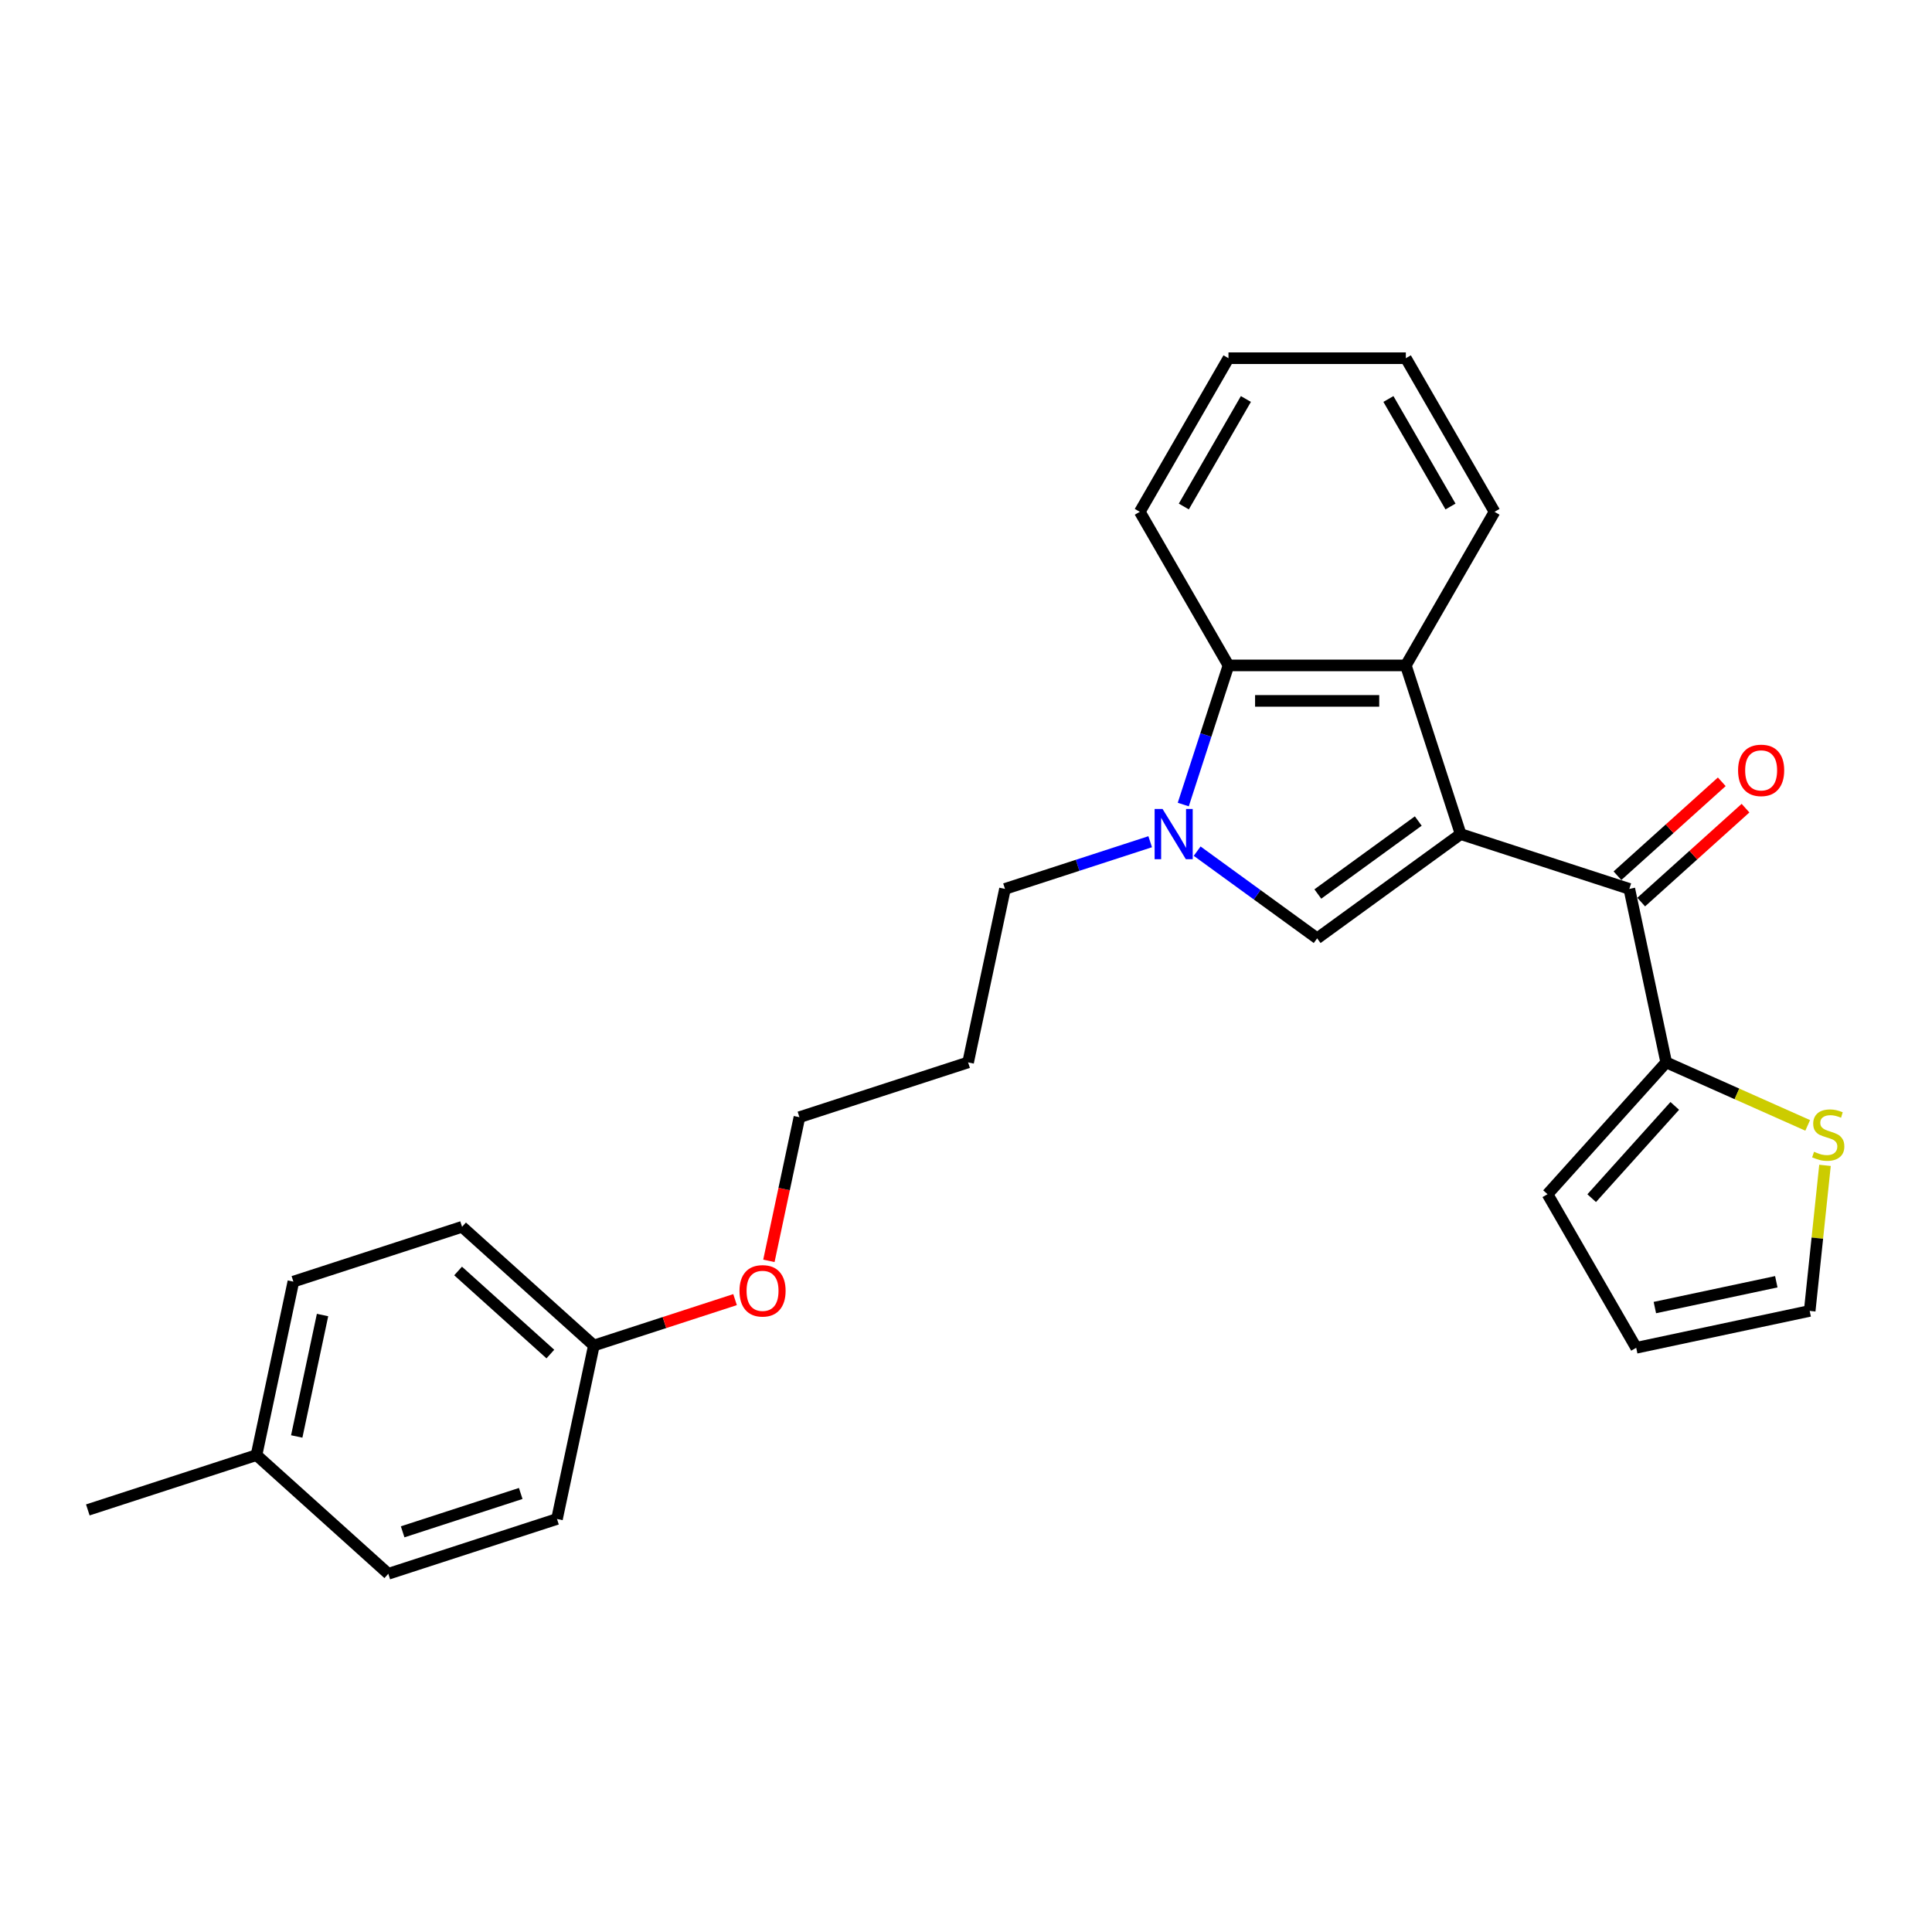 <?xml version='1.0' encoding='iso-8859-1'?>
<svg version='1.1' baseProfile='full'
              xmlns='http://www.w3.org/2000/svg'
                      xmlns:rdkit='http://www.rdkit.org/xml'
                      xmlns:xlink='http://www.w3.org/1999/xlink'
                  xml:space='preserve'
width='1000px' height='1000px' viewBox='0 0 1000 1000'>
<!-- END OF HEADER -->
<rect style='opacity:1.0;fill:#FFFFFF;stroke:none' width='1000' height='1000' x='0' y='0'> </rect>
<path class='bond-0' d='M 756.028,431.726 L 681.758,485.686' style='fill:none;fill-rule:evenodd;stroke:#000000;stroke-width:6px;stroke-linecap:butt;stroke-linejoin:miter;stroke-opacity:1' />
<path class='bond-0' d='M 734.096,424.966 L 682.107,462.738' style='fill:none;fill-rule:evenodd;stroke:#000000;stroke-width:6px;stroke-linecap:butt;stroke-linejoin:miter;stroke-opacity:1' />
<path class='bond-2' d='M 756.028,431.726 L 727.66,344.416' style='fill:none;fill-rule:evenodd;stroke:#000000;stroke-width:6px;stroke-linecap:butt;stroke-linejoin:miter;stroke-opacity:1' />
<path class='bond-3' d='M 756.028,431.726 L 843.338,460.095' style='fill:none;fill-rule:evenodd;stroke:#000000;stroke-width:6px;stroke-linecap:butt;stroke-linejoin:miter;stroke-opacity:1' />
<path class='bond-1' d='M 681.758,485.686 L 650.7,463.122' style='fill:none;fill-rule:evenodd;stroke:#000000;stroke-width:6px;stroke-linecap:butt;stroke-linejoin:miter;stroke-opacity:1' />
<path class='bond-1' d='M 650.7,463.122 L 619.643,440.557' style='fill:none;fill-rule:evenodd;stroke:#0000FF;stroke-width:6px;stroke-linecap:butt;stroke-linejoin:miter;stroke-opacity:1' />
<path class='bond-11' d='M 595.333,435.675 L 557.756,447.885' style='fill:none;fill-rule:evenodd;stroke:#0000FF;stroke-width:6px;stroke-linecap:butt;stroke-linejoin:miter;stroke-opacity:1' />
<path class='bond-11' d='M 557.756,447.885 L 520.178,460.095' style='fill:none;fill-rule:evenodd;stroke:#000000;stroke-width:6px;stroke-linecap:butt;stroke-linejoin:miter;stroke-opacity:1' />
<path class='bond-26' d='M 612.457,416.431 L 624.157,380.424' style='fill:none;fill-rule:evenodd;stroke:#0000FF;stroke-width:6px;stroke-linecap:butt;stroke-linejoin:miter;stroke-opacity:1' />
<path class='bond-26' d='M 624.157,380.424 L 635.857,344.416' style='fill:none;fill-rule:evenodd;stroke:#000000;stroke-width:6px;stroke-linecap:butt;stroke-linejoin:miter;stroke-opacity:1' />
<path class='bond-4' d='M 727.66,344.416 L 635.857,344.416' style='fill:none;fill-rule:evenodd;stroke:#000000;stroke-width:6px;stroke-linecap:butt;stroke-linejoin:miter;stroke-opacity:1' />
<path class='bond-4' d='M 713.889,362.777 L 649.627,362.777' style='fill:none;fill-rule:evenodd;stroke:#000000;stroke-width:6px;stroke-linecap:butt;stroke-linejoin:miter;stroke-opacity:1' />
<path class='bond-14' d='M 727.66,344.416 L 773.561,264.912' style='fill:none;fill-rule:evenodd;stroke:#000000;stroke-width:6px;stroke-linecap:butt;stroke-linejoin:miter;stroke-opacity:1' />
<path class='bond-5' d='M 843.338,460.095 L 862.425,549.892' style='fill:none;fill-rule:evenodd;stroke:#000000;stroke-width:6px;stroke-linecap:butt;stroke-linejoin:miter;stroke-opacity:1' />
<path class='bond-7' d='M 849.481,466.917 L 876.478,442.609' style='fill:none;fill-rule:evenodd;stroke:#000000;stroke-width:6px;stroke-linecap:butt;stroke-linejoin:miter;stroke-opacity:1' />
<path class='bond-7' d='M 876.478,442.609 L 903.475,418.301' style='fill:none;fill-rule:evenodd;stroke:#FF0000;stroke-width:6px;stroke-linecap:butt;stroke-linejoin:miter;stroke-opacity:1' />
<path class='bond-7' d='M 837.196,453.272 L 864.192,428.964' style='fill:none;fill-rule:evenodd;stroke:#000000;stroke-width:6px;stroke-linecap:butt;stroke-linejoin:miter;stroke-opacity:1' />
<path class='bond-7' d='M 864.192,428.964 L 891.189,404.656' style='fill:none;fill-rule:evenodd;stroke:#FF0000;stroke-width:6px;stroke-linecap:butt;stroke-linejoin:miter;stroke-opacity:1' />
<path class='bond-20' d='M 635.857,344.416 L 589.955,264.912' style='fill:none;fill-rule:evenodd;stroke:#000000;stroke-width:6px;stroke-linecap:butt;stroke-linejoin:miter;stroke-opacity:1' />
<path class='bond-6' d='M 862.425,549.892 L 899.043,566.195' style='fill:none;fill-rule:evenodd;stroke:#000000;stroke-width:6px;stroke-linecap:butt;stroke-linejoin:miter;stroke-opacity:1' />
<path class='bond-6' d='M 899.043,566.195 L 935.661,582.498' style='fill:none;fill-rule:evenodd;stroke:#CCCC00;stroke-width:6px;stroke-linecap:butt;stroke-linejoin:miter;stroke-opacity:1' />
<path class='bond-8' d='M 862.425,549.892 L 800.997,618.115' style='fill:none;fill-rule:evenodd;stroke:#000000;stroke-width:6px;stroke-linecap:butt;stroke-linejoin:miter;stroke-opacity:1' />
<path class='bond-8' d='M 866.856,572.411 L 823.856,620.167' style='fill:none;fill-rule:evenodd;stroke:#000000;stroke-width:6px;stroke-linecap:butt;stroke-linejoin:miter;stroke-opacity:1' />
<path class='bond-9' d='M 944.615,603.187 L 940.655,640.859' style='fill:none;fill-rule:evenodd;stroke:#CCCC00;stroke-width:6px;stroke-linecap:butt;stroke-linejoin:miter;stroke-opacity:1' />
<path class='bond-9' d='M 940.655,640.859 L 936.696,678.531' style='fill:none;fill-rule:evenodd;stroke:#000000;stroke-width:6px;stroke-linecap:butt;stroke-linejoin:miter;stroke-opacity:1' />
<path class='bond-10' d='M 800.997,618.115 L 846.899,697.618' style='fill:none;fill-rule:evenodd;stroke:#000000;stroke-width:6px;stroke-linecap:butt;stroke-linejoin:miter;stroke-opacity:1' />
<path class='bond-27' d='M 936.696,678.531 L 846.899,697.618' style='fill:none;fill-rule:evenodd;stroke:#000000;stroke-width:6px;stroke-linecap:butt;stroke-linejoin:miter;stroke-opacity:1' />
<path class='bond-27' d='M 919.409,663.435 L 856.551,676.796' style='fill:none;fill-rule:evenodd;stroke:#000000;stroke-width:6px;stroke-linecap:butt;stroke-linejoin:miter;stroke-opacity:1' />
<path class='bond-19' d='M 520.178,460.095 L 501.091,549.892' style='fill:none;fill-rule:evenodd;stroke:#000000;stroke-width:6px;stroke-linecap:butt;stroke-linejoin:miter;stroke-opacity:1' />
<path class='bond-12' d='M 307.384,696.426 L 343.925,684.553' style='fill:none;fill-rule:evenodd;stroke:#000000;stroke-width:6px;stroke-linecap:butt;stroke-linejoin:miter;stroke-opacity:1' />
<path class='bond-12' d='M 343.925,684.553 L 380.465,672.681' style='fill:none;fill-rule:evenodd;stroke:#FF0000;stroke-width:6px;stroke-linecap:butt;stroke-linejoin:miter;stroke-opacity:1' />
<path class='bond-15' d='M 307.384,696.426 L 288.297,786.223' style='fill:none;fill-rule:evenodd;stroke:#000000;stroke-width:6px;stroke-linecap:butt;stroke-linejoin:miter;stroke-opacity:1' />
<path class='bond-16' d='M 307.384,696.426 L 239.161,634.998' style='fill:none;fill-rule:evenodd;stroke:#000000;stroke-width:6px;stroke-linecap:butt;stroke-linejoin:miter;stroke-opacity:1' />
<path class='bond-16' d='M 284.865,700.856 L 237.109,657.857' style='fill:none;fill-rule:evenodd;stroke:#000000;stroke-width:6px;stroke-linecap:butt;stroke-linejoin:miter;stroke-opacity:1' />
<path class='bond-13' d='M 132.764,753.163 L 151.851,663.366' style='fill:none;fill-rule:evenodd;stroke:#000000;stroke-width:6px;stroke-linecap:butt;stroke-linejoin:miter;stroke-opacity:1' />
<path class='bond-13' d='M 153.587,743.511 L 166.948,680.653' style='fill:none;fill-rule:evenodd;stroke:#000000;stroke-width:6px;stroke-linecap:butt;stroke-linejoin:miter;stroke-opacity:1' />
<path class='bond-23' d='M 132.764,753.163 L 45.455,781.532' style='fill:none;fill-rule:evenodd;stroke:#000000;stroke-width:6px;stroke-linecap:butt;stroke-linejoin:miter;stroke-opacity:1' />
<path class='bond-29' d='M 132.764,753.163 L 200.987,814.592' style='fill:none;fill-rule:evenodd;stroke:#000000;stroke-width:6px;stroke-linecap:butt;stroke-linejoin:miter;stroke-opacity:1' />
<path class='bond-24' d='M 773.561,264.912 L 727.66,185.408' style='fill:none;fill-rule:evenodd;stroke:#000000;stroke-width:6px;stroke-linecap:butt;stroke-linejoin:miter;stroke-opacity:1' />
<path class='bond-24' d='M 750.775,262.167 L 718.644,206.514' style='fill:none;fill-rule:evenodd;stroke:#000000;stroke-width:6px;stroke-linecap:butt;stroke-linejoin:miter;stroke-opacity:1' />
<path class='bond-18' d='M 288.297,786.223 L 200.987,814.592' style='fill:none;fill-rule:evenodd;stroke:#000000;stroke-width:6px;stroke-linecap:butt;stroke-linejoin:miter;stroke-opacity:1' />
<path class='bond-18' d='M 269.527,773.016 L 208.41,792.874' style='fill:none;fill-rule:evenodd;stroke:#000000;stroke-width:6px;stroke-linecap:butt;stroke-linejoin:miter;stroke-opacity:1' />
<path class='bond-17' d='M 239.161,634.998 L 151.851,663.366' style='fill:none;fill-rule:evenodd;stroke:#000000;stroke-width:6px;stroke-linecap:butt;stroke-linejoin:miter;stroke-opacity:1' />
<path class='bond-22' d='M 501.091,549.892 L 413.781,578.26' style='fill:none;fill-rule:evenodd;stroke:#000000;stroke-width:6px;stroke-linecap:butt;stroke-linejoin:miter;stroke-opacity:1' />
<path class='bond-28' d='M 589.955,264.912 L 635.857,185.408' style='fill:none;fill-rule:evenodd;stroke:#000000;stroke-width:6px;stroke-linecap:butt;stroke-linejoin:miter;stroke-opacity:1' />
<path class='bond-28' d='M 612.741,262.167 L 644.872,206.514' style='fill:none;fill-rule:evenodd;stroke:#000000;stroke-width:6px;stroke-linecap:butt;stroke-linejoin:miter;stroke-opacity:1' />
<path class='bond-21' d='M 397.976,652.616 L 405.879,615.438' style='fill:none;fill-rule:evenodd;stroke:#FF0000;stroke-width:6px;stroke-linecap:butt;stroke-linejoin:miter;stroke-opacity:1' />
<path class='bond-21' d='M 405.879,615.438 L 413.781,578.26' style='fill:none;fill-rule:evenodd;stroke:#000000;stroke-width:6px;stroke-linecap:butt;stroke-linejoin:miter;stroke-opacity:1' />
<path class='bond-25' d='M 727.66,185.408 L 635.857,185.408' style='fill:none;fill-rule:evenodd;stroke:#000000;stroke-width:6px;stroke-linecap:butt;stroke-linejoin:miter;stroke-opacity:1' />
<path  class='atom-2' d='M 601.741 418.727
L 610.26 432.497
Q 611.105 433.856, 612.464 436.316
Q 613.822 438.776, 613.896 438.923
L 613.896 418.727
L 617.348 418.727
L 617.348 444.725
L 613.786 444.725
L 604.642 429.669
Q 603.577 427.907, 602.439 425.887
Q 601.337 423.868, 601.007 423.243
L 601.007 444.725
L 597.628 444.725
L 597.628 418.727
L 601.741 418.727
' fill='#0000FF'/>
<path  class='atom-7' d='M 938.947 596.155
Q 939.241 596.265, 940.453 596.779
Q 941.665 597.293, 942.987 597.623
Q 944.345 597.917, 945.667 597.917
Q 948.128 597.917, 949.56 596.742
Q 950.992 595.53, 950.992 593.437
Q 950.992 592.005, 950.257 591.124
Q 949.56 590.242, 948.458 589.765
Q 947.356 589.288, 945.52 588.737
Q 943.207 588.039, 941.812 587.378
Q 940.453 586.717, 939.461 585.322
Q 938.507 583.926, 938.507 581.576
Q 938.507 578.308, 940.71 576.288
Q 942.95 574.269, 947.356 574.269
Q 950.368 574.269, 953.783 575.701
L 952.938 578.528
Q 949.817 577.243, 947.467 577.243
Q 944.933 577.243, 943.537 578.308
Q 942.142 579.336, 942.179 581.136
Q 942.179 582.531, 942.877 583.376
Q 943.611 584.22, 944.639 584.697
Q 945.704 585.175, 947.467 585.726
Q 949.817 586.46, 951.212 587.195
Q 952.608 587.929, 953.599 589.435
Q 954.627 590.903, 954.627 593.437
Q 954.627 597.036, 952.204 598.982
Q 949.817 600.892, 945.814 600.892
Q 943.501 600.892, 941.738 600.377
Q 940.012 599.9, 937.956 599.055
L 938.947 596.155
' fill='#CCCC00'/>
<path  class='atom-8' d='M 899.627 398.74
Q 899.627 392.497, 902.712 389.009
Q 905.796 385.52, 911.561 385.52
Q 917.327 385.52, 920.411 389.009
Q 923.496 392.497, 923.496 398.74
Q 923.496 405.056, 920.374 408.655
Q 917.253 412.216, 911.561 412.216
Q 905.833 412.216, 902.712 408.655
Q 899.627 405.093, 899.627 398.74
M 911.561 409.279
Q 915.527 409.279, 917.657 406.635
Q 919.824 403.954, 919.824 398.74
Q 919.824 393.636, 917.657 391.065
Q 915.527 388.458, 911.561 388.458
Q 907.595 388.458, 905.429 391.028
Q 903.299 393.599, 903.299 398.74
Q 903.299 403.991, 905.429 406.635
Q 907.595 409.279, 911.561 409.279
' fill='#FF0000'/>
<path  class='atom-22' d='M 382.76 668.131
Q 382.76 661.888, 385.844 658.4
Q 388.929 654.911, 394.694 654.911
Q 400.459 654.911, 403.544 658.4
Q 406.629 661.888, 406.629 668.131
Q 406.629 674.447, 403.507 678.045
Q 400.386 681.607, 394.694 681.607
Q 388.966 681.607, 385.844 678.045
Q 382.76 674.483, 382.76 668.131
M 394.694 678.67
Q 398.66 678.67, 400.79 676.026
Q 402.957 673.345, 402.957 668.131
Q 402.957 663.026, 400.79 660.456
Q 398.66 657.849, 394.694 657.849
Q 390.728 657.849, 388.562 660.419
Q 386.432 662.99, 386.432 668.131
Q 386.432 673.382, 388.562 676.026
Q 390.728 678.67, 394.694 678.67
' fill='#FF0000'/>
</svg>
